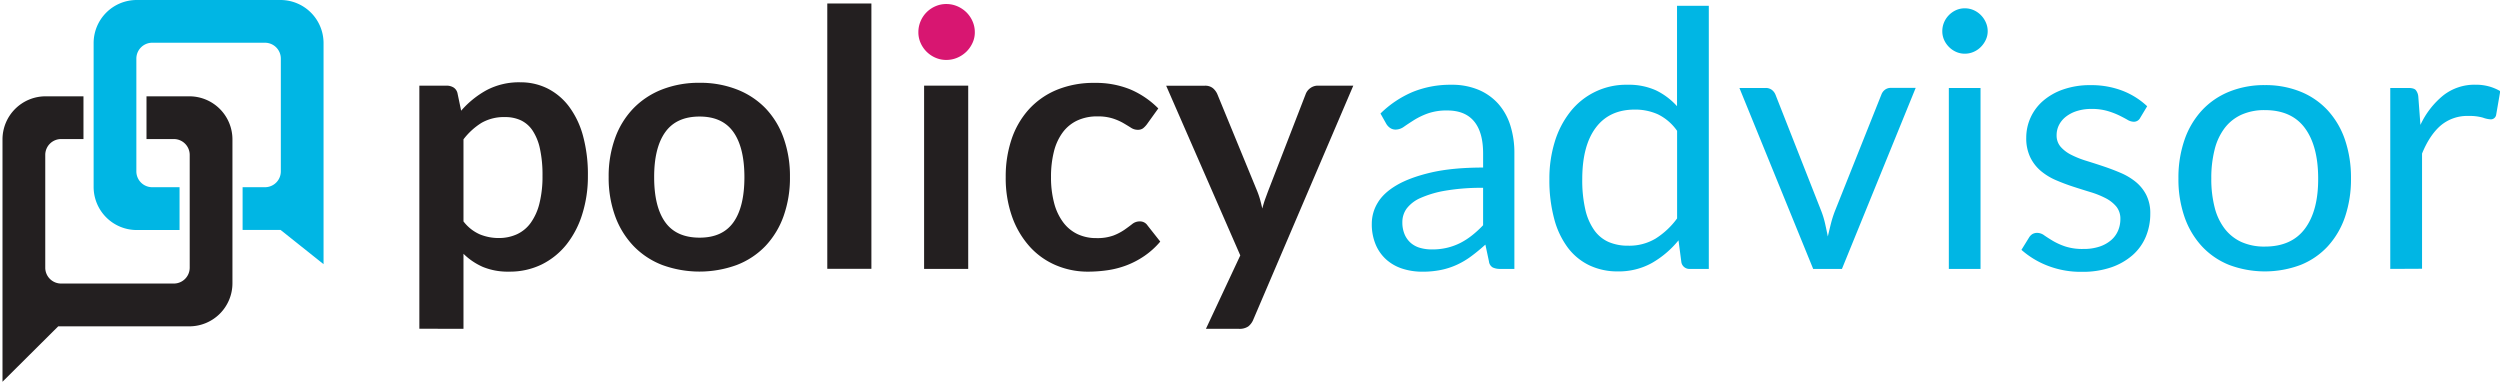 <svg xmlns="http://www.w3.org/2000/svg" id="Layer_1" data-name="Layer 1" viewBox="0 0 1309.76 200"><defs><style>.cls-1,.cls-3{fill:#231f20;}.cls-1,.cls-2{fill-rule:evenodd;}.cls-2,.cls-5{fill:#00b6e4;}.cls-4{fill:#d81671;}</style></defs><title>Main logo 200px</title><path class="cls-1" d="M23.82,50.46H43.73V72.85H32a8.31,8.31,0,0,0-8.29,8.29v59.12A8.31,8.31,0,0,0,32,148.55H91.11a8.31,8.31,0,0,0,8.28-8.29V81.14a8.31,8.31,0,0,0-8.28-8.29H76.75V50.46H99.27A22.58,22.58,0,0,1,121.78,73v75.45a22.58,22.58,0,0,1-22.51,22.52H30.5L1.31,200V73A22.58,22.58,0,0,1,23.82,50.46Z"></path><path class="cls-2" d="M147,0H71.56A22.58,22.58,0,0,0,49.05,22.51V98a22.58,22.58,0,0,0,22.51,22.51H94.07V98.08H79.72a8.3,8.3,0,0,1-8.28-8.28V30.67a8.31,8.31,0,0,1,8.28-8.28h59.13a8.31,8.31,0,0,1,8.28,8.28V89.8a8.3,8.3,0,0,1-8.28,8.28H127.1v22.39H147l22.51,17.93V22.51A22.58,22.58,0,0,0,147,0Z"></path><path class="cls-3" d="M219.7,172.23V44.87h14.13a7,7,0,0,1,3.84,1,4.86,4.86,0,0,1,2.06,3.19L241.6,58a48.61,48.61,0,0,1,13.33-10.77,36.26,36.26,0,0,1,17.64-4.11,31.49,31.49,0,0,1,14.36,3.27,32.26,32.26,0,0,1,11.23,9.5,45.43,45.43,0,0,1,7.3,15.35A77,77,0,0,1,308,92.13a65.57,65.57,0,0,1-2.91,19.93A48.67,48.67,0,0,1,296.85,128a38.37,38.37,0,0,1-13,10.53,38,38,0,0,1-17.08,3.78,34.37,34.37,0,0,1-13.8-2.47,33.82,33.82,0,0,1-10.15-6.88v39.3ZM264.62,61.34a23.59,23.59,0,0,0-12.31,3A35.4,35.4,0,0,0,242.82,73v43a21.85,21.85,0,0,0,8.56,6.78,25.77,25.77,0,0,0,10,1.92,22.42,22.42,0,0,0,9.5-2,18.39,18.39,0,0,0,7.2-6,29.54,29.54,0,0,0,4.54-10.15,58.06,58.06,0,0,0,1.6-14.46,64.4,64.4,0,0,0-1.36-14.27,27.63,27.63,0,0,0-3.89-9.5A15.29,15.29,0,0,0,272.81,63,19.22,19.22,0,0,0,264.62,61.34Z"></path><path class="cls-3" d="M366.52,43.38A52.62,52.62,0,0,1,386,46.84,42,42,0,0,1,401,56.67,43.52,43.52,0,0,1,410.5,72.2a59.19,59.19,0,0,1,3.36,20.49,59.57,59.57,0,0,1-3.36,20.59A44.45,44.45,0,0,1,401,128.9,41.32,41.32,0,0,1,386,138.82a56.88,56.88,0,0,1-39.07,0,41.71,41.71,0,0,1-15-9.92,44.63,44.63,0,0,1-9.64-15.62,58.85,58.85,0,0,1-3.41-20.59A58.48,58.48,0,0,1,322.3,72.2a43.71,43.71,0,0,1,9.64-15.53,42.43,42.43,0,0,1,15-9.83A52.92,52.92,0,0,1,366.52,43.38Zm0,81.13q12,0,17.73-8.05T390,92.88q0-15.54-5.75-23.68t-17.73-8.14q-12.16,0-18,8.19t-5.8,23.63q0,15.44,5.8,23.53T366.52,124.51Z"></path><path class="cls-3" d="M456.53,1.83v139H433.42V1.83Z"></path><path class="cls-4" d="M510.71,16.9a13,13,0,0,1-1.22,5.61,15.39,15.39,0,0,1-3.22,4.59,15.54,15.54,0,0,1-4.73,3.13,14.49,14.49,0,0,1-5.8,1.17,13.92,13.92,0,0,1-5.66-1.17,15,15,0,0,1-4.63-3.13,15.16,15.16,0,0,1-3.14-4.59,13.59,13.59,0,0,1-1.17-5.61,14.57,14.57,0,0,1,1.17-5.81,14.74,14.74,0,0,1,7.77-7.81,13.92,13.92,0,0,1,5.66-1.17,14.49,14.49,0,0,1,5.8,1.17,15.57,15.57,0,0,1,4.73,3.14,15.14,15.14,0,0,1,3.22,4.67A14,14,0,0,1,510.71,16.9Z"></path><rect class="cls-3" x="484.14" y="44.87" width="23.11" height="96.01"></rect><path class="cls-3" d="M600.82,65.18a11.63,11.63,0,0,1-2,2.06A4.65,4.65,0,0,1,596,68a6.37,6.37,0,0,1-3.47-1.08c-1.12-.71-2.46-1.53-4-2.43a29.35,29.35,0,0,0-5.57-2.43,25.49,25.49,0,0,0-8-1.08,24.36,24.36,0,0,0-10.67,2.2,20.1,20.1,0,0,0-7.62,6.32,28.37,28.37,0,0,0-4.54,10,53.41,53.41,0,0,0-1.5,13.24,51.93,51.93,0,0,0,1.64,13.66,29.07,29.07,0,0,0,4.73,10.06,20.27,20.27,0,0,0,7.48,6.18,22.74,22.74,0,0,0,9.92,2.1,24.64,24.64,0,0,0,8.93-1.35,28.54,28.54,0,0,0,5.76-3q2.34-1.64,4.07-3A6.12,6.12,0,0,1,597,116a4.71,4.71,0,0,1,4.22,2.15l6.64,8.42a41.65,41.65,0,0,1-8.33,7.54A45,45,0,0,1,590.2,139a47.14,47.14,0,0,1-10,2.58,72,72,0,0,1-10.19.74A42.47,42.47,0,0,1,553.29,139a39,39,0,0,1-13.71-9.68,46.74,46.74,0,0,1-9.27-15.58,60.4,60.4,0,0,1-3.41-21,61,61,0,0,1,3-19.6,44.49,44.49,0,0,1,8.94-15.63,40.9,40.9,0,0,1,14.59-10.34,50.4,50.4,0,0,1,20-3.74,47.57,47.57,0,0,1,18.85,3.46,45.92,45.92,0,0,1,14.55,9.92Z"></path><path class="cls-3" d="M656.68,167.27A8.86,8.86,0,0,1,654,171a8.14,8.14,0,0,1-5,1.27H631.79l18-38.46-38.83-88.9h20.21a6.35,6.35,0,0,1,4.3,1.31,8.71,8.71,0,0,1,2.25,3L658.18,99A45.62,45.62,0,0,1,660,104c.5,1.75.93,3.5,1.31,5.24.5-1.81,1-3.55,1.63-5.24s1.24-3.4,1.92-5.14L684.1,49.18a6.77,6.77,0,0,1,2.48-3.09,6.6,6.6,0,0,1,3.88-1.22H709Z"></path><path class="cls-5" d="M793.39,140.88H786a8.82,8.82,0,0,1-3.93-.75,4.16,4.16,0,0,1-2-3.18l-1.87-8.8c-2.49,2.25-4.93,4.26-7.29,6a41.63,41.63,0,0,1-7.49,4.49,38.31,38.31,0,0,1-8.38,2.76,47.54,47.54,0,0,1-9.87.94,33.67,33.67,0,0,1-10.34-1.55,23.44,23.44,0,0,1-8.37-4.65,22,22,0,0,1-5.66-7.84,27.36,27.36,0,0,1-2.11-11.22,21,21,0,0,1,3.09-10.84q3.09-5.22,10-9.25t18-6.62q11.13-2.58,27.23-2.59V80.39q0-11.11-4.73-16.81t-14-5.7a29.59,29.59,0,0,0-10.24,1.55,38.14,38.14,0,0,0-7.21,3.46c-2,1.28-3.77,2.43-5.24,3.46a7.56,7.56,0,0,1-4.35,1.54,5,5,0,0,1-3-.89,6.78,6.78,0,0,1-2-2.19l-3-5.34a54.24,54.24,0,0,1,16.93-11.32,52.4,52.4,0,0,1,20.12-3.74A35.86,35.86,0,0,1,774.49,47a28.9,28.9,0,0,1,10.39,7.3,31.07,31.07,0,0,1,6.36,11.32,47.29,47.29,0,0,1,2.15,14.6Zm-43.23-10.2a33.64,33.64,0,0,0,8.05-.89,31.73,31.73,0,0,0,6.88-2.52,36.8,36.8,0,0,0,6.17-4A53.58,53.58,0,0,0,777,118V98.4a112,112,0,0,0-19.56,1.46,54.39,54.39,0,0,0-13.1,3.81,18.32,18.32,0,0,0-7.35,5.55,12,12,0,0,0-2.29,7.16,15.86,15.86,0,0,0,1.22,6.49,12.3,12.3,0,0,0,3.27,4.47,12.88,12.88,0,0,0,4.87,2.54A22.24,22.24,0,0,0,750.16,130.68Z"></path><path class="cls-5" d="M885.37,140.88a4.24,4.24,0,0,1-4.49-3.46l-1.5-11.51a49.89,49.89,0,0,1-13.89,11.84,35.63,35.63,0,0,1-17.92,4.44,34.15,34.15,0,0,1-14.78-3.13,30.74,30.74,0,0,1-11.33-9.22,43.78,43.78,0,0,1-7.2-15.16,77.83,77.83,0,0,1-2.53-20.87,65.48,65.48,0,0,1,2.81-19.51,47.59,47.59,0,0,1,8.09-15.67,37.15,37.15,0,0,1,30.09-14.22,34.4,34.4,0,0,1,14.88,2.94,35.87,35.87,0,0,1,11,8.29V3.05h16.65V140.88Zm-32.28-12.16A26.77,26.77,0,0,0,867.36,125a41,41,0,0,0,11.28-10.57V68.55a26.43,26.43,0,0,0-10.06-8.66,29.09,29.09,0,0,0-12.12-2.48q-13.29,0-20.4,9.45t-7.11,27a68.48,68.48,0,0,0,1.59,15.86,30.51,30.51,0,0,0,4.68,10.86,18.34,18.34,0,0,0,7.58,6.22A25.42,25.42,0,0,0,853.09,128.72Z"></path><path class="cls-5" d="M911.29,46.09H925a5.2,5.2,0,0,1,3.28,1,6,6,0,0,1,1.87,2.43l24,61a45.57,45.57,0,0,1,2.05,6.74q.75,3.38,1.41,6.64.75-3.27,1.59-6.64a56.54,56.54,0,0,1,2.15-6.74l24.33-61a5.62,5.62,0,0,1,1.83-2.48,5,5,0,0,1,3.13-1h13L965,140.88H949.93Z"></path><path class="cls-5" d="M1041.36,16.34a10.49,10.49,0,0,1-1,4.53,12.93,12.93,0,0,1-2.62,3.75,12,12,0,0,1-3.79,2.57,11.41,11.41,0,0,1-4.58.94,11.08,11.08,0,0,1-4.54-.94,12.3,12.3,0,0,1-3.74-2.57,12.43,12.43,0,0,1-2.58-3.75,11.06,11.06,0,0,1-.93-4.53,11.8,11.8,0,0,1,.93-4.64,12.19,12.19,0,0,1,2.58-3.83,12.51,12.51,0,0,1,3.74-2.58,11.07,11.07,0,0,1,4.54-.93,11.4,11.4,0,0,1,4.58.93,12.25,12.25,0,0,1,3.79,2.58,12.65,12.65,0,0,1,2.62,3.83A11.18,11.18,0,0,1,1041.36,16.34Zm-3.75,29.75v94.79H1021V46.09Z"></path><path class="cls-5" d="M1121.27,61.72a3.7,3.7,0,0,1-3.46,2.06,6.61,6.61,0,0,1-3.19-1c-1.18-.69-2.63-1.45-4.35-2.3a40.16,40.16,0,0,0-6.13-2.33,29.14,29.14,0,0,0-8.42-1.08,24.78,24.78,0,0,0-7.58,1.08,18.22,18.22,0,0,0-5.75,2.94,13.07,13.07,0,0,0-3.65,4.35,11.76,11.76,0,0,0-1.27,5.39,9,9,0,0,0,2.11,6.08,18.34,18.34,0,0,0,5.57,4.21,48.75,48.75,0,0,0,7.86,3.13c2.93.91,5.94,1.87,9,2.9s6.09,2.17,9,3.42a33,33,0,0,1,7.86,4.68,21.43,21.43,0,0,1,5.56,6.87,21,21,0,0,1,2.11,9.78,31,31,0,0,1-2.34,12.12,26.51,26.51,0,0,1-6.92,9.64,33.49,33.49,0,0,1-11.23,6.41,46.15,46.15,0,0,1-15.35,2.34,47.87,47.87,0,0,1-18-3.23,45.34,45.34,0,0,1-13.66-8.28l3.93-6.36a5.63,5.63,0,0,1,1.77-1.88,5.07,5.07,0,0,1,2.72-.65,6.29,6.29,0,0,1,3.55,1.31q1.88,1.3,4.54,2.9a34.73,34.73,0,0,0,6.46,2.9,29.21,29.21,0,0,0,9.5,1.31,26.07,26.07,0,0,0,8.51-1.26,17.93,17.93,0,0,0,6.08-3.42,13.52,13.52,0,0,0,3.6-5,15.38,15.38,0,0,0,1.17-6,10,10,0,0,0-2.1-6.5,18,18,0,0,0-5.57-4.4,46.2,46.2,0,0,0-7.91-3.18q-4.44-1.35-9.07-2.85t-9.08-3.42a31.87,31.87,0,0,1-7.91-4.82,21.82,21.82,0,0,1-5.56-7.16,23,23,0,0,1-2.11-10.34,25.47,25.47,0,0,1,8.8-19.22,32.13,32.13,0,0,1,10.57-6,42.24,42.24,0,0,1,14.32-2.25,45.38,45.38,0,0,1,16.79,2.95,39.89,39.89,0,0,1,12.87,8.1Z"></path><path class="cls-5" d="M1186.58,44.59a48.65,48.65,0,0,1,18.76,3.47,39.5,39.5,0,0,1,14.22,9.82,43.55,43.55,0,0,1,9,15.39,61.55,61.55,0,0,1,3.13,20.17,61.37,61.37,0,0,1-3.13,20.21,43.55,43.55,0,0,1-9,15.35,39.15,39.15,0,0,1-14.22,9.78,53.31,53.31,0,0,1-37.52,0,39.52,39.52,0,0,1-14.27-9.78,43.73,43.73,0,0,1-9.08-15.35,60.32,60.32,0,0,1-3.18-20.21,60.5,60.5,0,0,1,3.18-20.17,43.73,43.73,0,0,1,9.08-15.39,39.86,39.86,0,0,1,14.27-9.82A48.61,48.61,0,0,1,1186.58,44.59Zm0,84.59q14,0,21-9.4t6.92-26.25q0-16.94-6.92-26.38t-21-9.46a29.1,29.1,0,0,0-12.35,2.44,23,23,0,0,0-8.75,7,31,31,0,0,0-5.24,11.27,60.17,60.17,0,0,0-1.73,15.11,59.62,59.62,0,0,0,1.73,15.07,30.57,30.57,0,0,0,5.24,11.18,23.19,23.19,0,0,0,8.75,7A29.1,29.1,0,0,0,1186.58,129.18Z"></path><path class="cls-5" d="M1252.27,140.88V46.09h9.54c1.81,0,3.06.35,3.74,1a6.3,6.3,0,0,1,1.41,3.56l1.12,14.78a43.31,43.31,0,0,1,12-15.48,26.53,26.53,0,0,1,16.8-5.57,26.1,26.1,0,0,1,7.11.89,24.77,24.77,0,0,1,5.9,2.48l-2.15,12.44a2.82,2.82,0,0,1-2.91,2.34,14.31,14.31,0,0,1-4-.89,25.49,25.49,0,0,0-7.58-.89,21.51,21.51,0,0,0-14.55,5q-5.85,5.06-9.78,14.7v60.35Z"></path></svg>